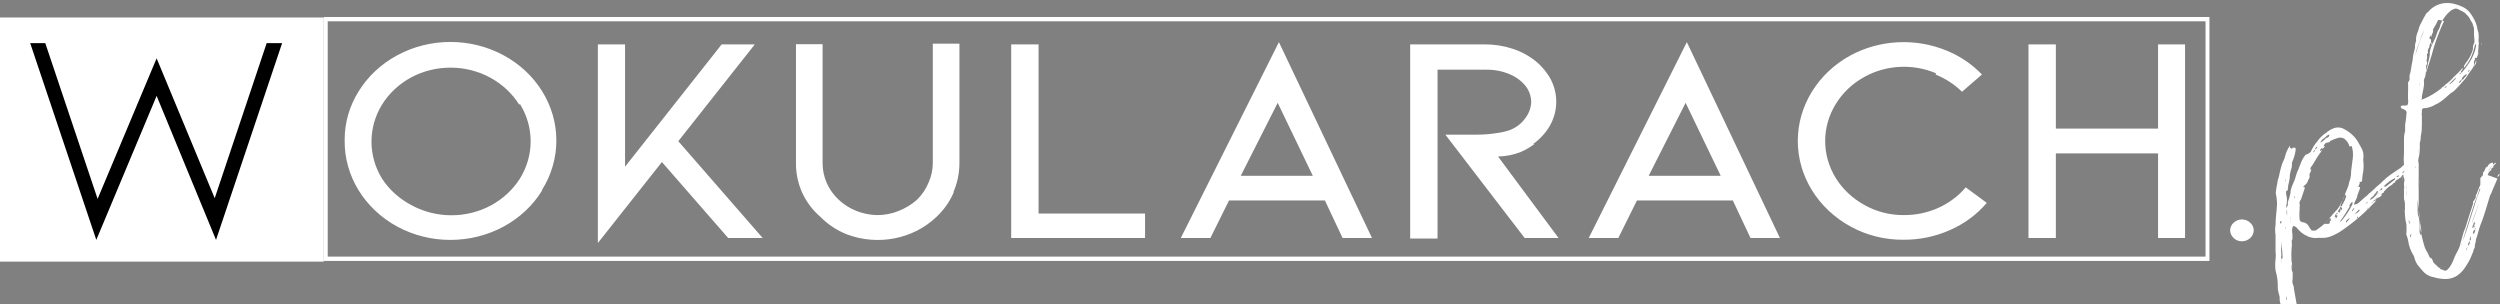 <svg width="312" height="38" viewBox="0 0 312 38" fill="none" xmlns="http://www.w3.org/2000/svg">
<rect x="0" y="0" width="312" height="38" fill="#808080" stroke="none"/>
<g clip-path="url(#clip0)">
<path fill-rule="evenodd" clip-rule="evenodd" d="M-0.482 2.184H40.412V32.65H-0.482V2.184Z" fill="white"/>
<path d="M275.251 32.026V2.658H40.9V32.026H275.251ZM275.739 32.564H40.412V2.12H275.739V32.564Z" fill="white"/>
<path d="M280.827 29.704C280.556 29.969 280.177 30.117 279.782 30.113C279.393 30.119 279.021 29.97 278.76 29.704C278.48 29.453 278.322 29.108 278.322 28.747C278.322 28.387 278.48 28.042 278.76 27.791C279.031 27.532 279.404 27.386 279.794 27.386C280.183 27.386 280.556 27.532 280.827 27.791C281.107 28.042 281.265 28.387 281.265 28.747C281.265 29.108 281.107 29.453 280.827 29.704ZM301.484 21.083C301.418 21.147 301.339 21.198 301.251 21.233C301.361 21.234 301.461 21.175 301.507 21.083H301.716C301.604 21.279 301.435 21.443 301.228 21.556C300.947 21.759 300.652 21.946 300.345 22.115C300.288 22.145 300.217 22.145 300.159 22.115C300.159 22.115 300.159 22.007 300.159 21.943C300.159 21.878 300.159 21.943 300.159 21.792C300.259 21.8 300.352 21.748 300.392 21.663C300.541 21.626 300.672 21.543 300.763 21.427L300.972 21.298C300.972 21.298 300.787 21.298 300.717 21.298C300.564 21.334 300.442 21.439 300.392 21.577C300.292 21.57 300.199 21.621 300.159 21.706C299.973 21.706 299.764 21.857 299.694 22.05C299.625 22.244 299.439 22.158 299.369 22.33C299.178 22.394 299.014 22.515 298.904 22.674C298.904 22.674 298.904 22.674 298.904 22.781C298.746 22.802 298.613 22.901 298.556 23.039C298.203 23.223 297.895 23.472 297.65 23.77C297.65 23.77 297.65 23.77 297.51 23.899C297.501 23.942 297.501 23.985 297.51 24.028C297.366 24.052 297.244 24.141 297.185 24.265C297.117 24.275 297.068 24.33 297.069 24.394C297.069 24.394 297.069 24.394 297.069 24.286H297.278C297.202 24.445 297.06 24.569 296.883 24.63C296.752 24.679 296.633 24.752 296.534 24.845C296.534 24.845 296.325 24.996 296.325 24.953C296.252 25.023 296.19 25.103 296.139 25.189C296.139 25.189 296.14 25.189 296 25.318C295.861 25.447 296.139 25.318 296.139 25.189C296.295 25.11 296.436 25.008 296.558 24.888C296.528 24.962 296.48 25.028 296.418 25.082C296.07 25.383 296.883 24.824 296.534 25.082L295.14 26.458C294.316 27.234 293.431 27.952 292.492 28.608C291.98 28.993 291.408 29.305 290.795 29.532C290.477 29.646 290.137 29.698 289.796 29.683H289.378C288.822 29.765 288.252 29.658 287.775 29.382C287.352 29.165 286.987 28.864 286.706 28.5C286.62 28.392 286.509 28.304 286.381 28.242C286.218 28.135 286.172 28.242 286.102 28.371C286.032 28.654 286.032 28.948 286.102 29.231C286.08 29.359 286.08 29.49 286.102 29.618C286.123 29.777 286.082 29.937 285.986 30.07V29.812C285.986 29.812 285.986 29.962 285.986 30.027C286.043 30.34 286.043 30.66 285.986 30.973C285.951 31.524 285.951 32.077 285.986 32.628C286.055 32.809 286.055 33.006 285.986 33.187C285.986 33.467 285.986 33.746 286.125 34.004V34.778C286.042 35.105 286.092 35.45 286.265 35.746C286.254 35.817 286.254 35.889 286.265 35.961L286.59 37.767C286.674 38.308 286.814 38.841 287.008 39.358C287.217 39.895 287.357 40.519 287.612 41.078C287.706 41.208 287.706 41.377 287.612 41.508C287.612 41.508 287.612 41.615 287.403 41.508C287.194 41.4 287.403 41.508 287.264 41.508C287.259 41.552 287.233 41.593 287.192 41.618C287.152 41.643 287.101 41.65 287.055 41.637C286.848 41.595 286.634 41.595 286.427 41.637C286.292 41.643 286.165 41.575 286.102 41.465C286.102 41.314 285.916 41.164 285.846 41.013C285.629 40.363 285.373 39.724 285.08 39.1C284.963 38.777 284.824 38.476 284.685 38.154C284.587 37.911 284.525 37.658 284.499 37.401V37.036C284.397 36.711 284.319 36.381 284.266 36.047C284.266 35.423 284.266 34.843 284.104 34.219L283.987 33.725C283.93 33.289 283.93 32.849 283.987 32.413C284.034 32.056 284.034 31.695 283.987 31.338C283.987 31.231 283.987 31.102 283.987 30.973C283.987 30.457 283.987 29.962 283.987 29.468V29.296C283.918 28.897 283.918 28.49 283.987 28.092C283.987 27.232 284.127 26.372 284.173 25.533V25.426C284.173 25.426 284.173 25.426 284.173 25.297C284.154 24.878 284.099 24.461 284.011 24.05C284.058 23.631 284.127 23.215 284.22 22.803C284.22 22.502 284.382 22.222 284.429 21.921C284.475 21.62 284.638 20.997 284.777 20.545C284.846 20.339 284.932 20.137 285.033 19.943C285.093 19.811 285.14 19.674 285.172 19.535C285.28 19.048 285.493 18.587 285.8 18.18V18.352C285.8 18.352 285.8 18.352 285.8 18.46L286.079 18.589V18.438H286.288C286.288 18.438 286.427 18.438 286.474 18.438C286.507 18.587 286.507 18.741 286.474 18.89C286.387 19.37 286.239 19.839 286.032 20.287C286.02 20.358 286.02 20.431 286.032 20.502C286.043 20.759 285.995 21.015 285.893 21.255C285.843 21.431 285.804 21.611 285.777 21.792C285.784 22.111 285.745 22.429 285.66 22.738C285.58 23.019 285.533 23.308 285.521 23.598C285.521 23.749 285.521 23.813 285.312 23.813C285.301 23.848 285.301 23.885 285.312 23.921C285.312 24.05 285.312 24.157 285.312 24.243C285.452 24.736 285.452 25.255 285.312 25.748C285.292 25.804 285.292 25.864 285.312 25.92L285.521 25.619C285.521 25.619 285.521 25.49 285.521 25.469C285.521 25.447 285.521 25.297 285.521 25.232C285.662 24.868 285.771 24.494 285.846 24.114C285.846 23.362 286.381 22.674 286.52 21.964C286.609 21.638 286.734 21.321 286.892 21.018C286.892 20.889 287.008 20.76 287.055 20.588C287.198 20.132 287.426 19.703 287.728 19.32C287.975 19.251 288.199 19.125 288.379 18.954C288.584 18.473 288.866 18.024 289.215 17.621C289.513 17.203 289.891 16.838 290.331 16.546C290.601 16.325 290.907 16.143 291.237 16.009C291.594 15.87 291.995 15.87 292.352 16.009C292.858 16.248 293.315 16.568 293.7 16.955C293.984 17.242 294.219 17.568 294.397 17.922L294.676 18.417C294.903 18.797 295 19.231 294.955 19.664C294.92 19.856 294.92 20.052 294.955 20.244C294.989 20.537 294.989 20.833 294.955 21.126C294.955 21.126 294.955 21.126 294.955 21.233C294.876 21.624 294.822 22.019 294.792 22.416C294.792 22.566 294.792 22.717 294.513 22.717C294.234 22.717 294.513 22.717 294.513 22.846L294.304 23.319C294.513 23.319 294.56 23.319 294.513 23.534L294.188 24.415C294.188 24.716 293.955 24.996 293.839 25.297C293.723 25.598 293.839 25.469 293.839 25.533C294.075 25.508 294.291 25.4 294.443 25.232L295.001 24.738L295.535 24.286C295.603 24.18 295.699 24.091 295.814 24.028C296.093 23.792 296.349 23.555 296.604 23.297L297.139 22.846C297.602 22.361 298.124 21.928 298.695 21.556L299.648 20.911C299.648 20.911 299.787 20.76 299.857 20.696L300.066 20.567C300.377 20.42 300.673 20.247 300.949 20.051C301.089 19.943 301.275 20.051 301.46 20.051C301.693 20.18 301.832 20.373 301.809 20.395L301.553 20.524C301.471 20.558 301.393 20.602 301.321 20.653L301.484 21.083ZM284.708 27.877C284.708 27.877 284.708 27.662 284.708 27.554C284.587 27.61 284.521 27.732 284.545 27.855L284.708 27.877ZM284.708 28.844V28.973V29.102C284.703 29.066 284.703 29.03 284.708 28.995C284.708 28.995 284.708 28.995 284.708 28.866V28.844ZM284.87 27.447V26.974L284.987 27.425L284.87 27.447ZM284.87 32.241C284.87 31.532 284.754 30.779 284.685 30.091C284.708 30.471 284.708 30.851 284.685 31.231V31.381C284.732 31.63 284.732 31.885 284.685 32.134C284.662 32.427 284.662 32.722 284.685 33.015C284.685 32.779 284.685 32.542 284.685 32.284L284.87 32.241ZM285.08 35.681V36.24C285.095 36.042 285.038 35.845 284.917 35.681H285.08ZM285.242 22.416C285.18 22.492 285.18 22.597 285.242 22.674C285.256 22.588 285.256 22.501 285.242 22.416ZM285.242 28.543C285.264 28.465 285.264 28.384 285.242 28.307C285.184 28.376 285.184 28.473 285.242 28.543ZM285.428 26.114C285.346 26.373 285.346 26.649 285.428 26.909C285.428 26.909 285.428 27.124 285.428 27.253C285.428 27.382 285.428 27.253 285.428 27.361C285.428 26.952 285.428 26.544 285.428 26.114ZM285.428 37.466L285.312 36.907C285.312 36.907 285.312 37.165 285.312 37.294C285.312 37.423 285.312 37.294 285.451 37.466V37.659L285.428 37.466ZM286.125 32.929C286.104 33.108 286.104 33.288 286.125 33.467V32.929ZM285.87 27.49C285.836 27.573 285.836 27.664 285.87 27.748V27.49ZM285.87 27.06V27.382C285.917 27.279 285.917 27.163 285.87 27.06ZM285.986 30.715C286.009 30.843 286.009 30.973 285.986 31.102V30.736V30.715ZM286.334 24.544C286.35 24.629 286.35 24.717 286.334 24.802L286.45 24.544H286.334ZM294.141 23.684C294.16 23.762 294.16 23.843 294.141 23.921C294.174 23.845 294.174 23.76 294.141 23.684ZM296.767 24.609C296.61 24.655 296.472 24.745 296.372 24.867L296.767 24.609ZM295.907 25.555C295.907 25.555 295.907 25.555 295.907 25.662C295.907 25.77 295.907 25.662 295.907 25.77V25.662V25.555ZM294.281 26.995C294.208 27.058 294.159 27.141 294.141 27.232C294.281 27.232 294.281 27.232 294.281 26.995ZM293.212 27.232C293.036 27.312 292.89 27.439 292.794 27.597C292.772 27.66 292.772 27.728 292.794 27.791C292.963 27.615 293.118 27.428 293.258 27.232H293.212ZM291.655 26.866H291.492L291.609 26.737C291.609 26.737 291.609 26.737 291.748 26.608H291.864C291.997 26.527 292.076 26.389 292.073 26.243C292.109 26.262 292.154 26.262 292.19 26.243H292.073C292.073 26.243 292.073 26.092 292.073 26.006C291.899 26.099 291.793 26.272 291.795 26.458H291.911V26.694H291.795C291.795 26.694 291.795 26.565 291.795 26.501C291.569 26.621 291.409 26.824 291.353 27.06H291.492V27.253C291.612 27.178 291.696 27.062 291.725 26.931L291.655 26.866ZM292.306 25.684V25.576C292.537 25.23 292.709 24.853 292.817 24.458V24.243V24.458C292.751 24.411 292.696 24.353 292.654 24.286C292.492 24.716 292.282 25.146 292.097 25.598C292.097 25.598 292.097 25.705 292.097 25.727H292.213C292.201 25.805 292.201 25.885 292.213 25.963C292.213 25.963 292.213 25.834 292.213 25.727L292.306 25.684ZM292.863 24.2C292.873 24.122 292.873 24.042 292.863 23.964C292.863 24.071 292.863 24.136 292.863 24.222V24.2ZM292.19 25.942C292.19 25.942 292.19 25.813 292.19 25.748C292.056 25.805 291.98 25.937 292.004 26.071H292.12C292.109 26.135 292.109 26.2 292.12 26.264C292.236 26.192 292.306 26.071 292.306 25.942H292.19ZM290.749 27.941H290.633C290.633 27.941 290.633 27.941 290.749 27.812C290.865 27.683 290.749 27.812 290.749 27.683C290.749 27.554 290.749 27.576 290.865 27.576C290.981 27.576 290.865 27.576 290.865 27.447V27.253C290.814 27.23 290.754 27.23 290.702 27.253L290.098 27.941H290.749ZM288.704 19.019C288.828 18.953 288.9 18.828 288.89 18.696C288.777 18.77 288.708 18.89 288.704 19.019ZM288.913 18.653C289.084 18.59 289.195 18.436 289.192 18.266C289.049 18.357 288.949 18.496 288.913 18.653ZM289.912 17.342C289.741 17.463 289.625 17.639 289.587 17.836C289.851 17.646 290.1 17.437 290.331 17.213C290.44 17.207 290.542 17.16 290.612 17.083C290.683 17.006 290.715 16.905 290.702 16.804C290.424 16.804 290.284 17.105 290.075 17.234L289.912 17.342ZM293.212 18.288C293.143 17.98 292.982 17.697 292.747 17.471C292.521 17.206 292.139 17.103 291.795 17.213L291.376 17.342L290.842 17.578C290.776 17.702 290.643 17.784 290.493 17.793C290.215 17.793 290.168 17.922 289.959 18.245H290.168C290.065 18.377 289.949 18.499 289.82 18.61V18.417C289.72 18.504 289.627 18.598 289.541 18.696V18.847C289.621 18.81 289.692 18.759 289.75 18.696C289.734 18.851 289.66 18.995 289.541 19.105C289.305 19.431 289.088 19.768 288.89 20.115C288.738 20.401 288.559 20.674 288.356 20.932V21.147C288.334 21.084 288.334 21.017 288.356 20.954C288.356 20.954 288.356 21.083 288.356 21.19C288.393 21.206 288.435 21.206 288.472 21.19L288.356 21.47C288.356 21.47 288.356 21.341 288.356 21.233C288.323 21.309 288.323 21.394 288.356 21.47L288.24 21.685C288.207 21.761 288.207 21.845 288.24 21.921C288.24 22.093 288.24 22.244 288.077 22.437C288.017 22.695 287.871 22.928 287.659 23.104C287.563 23.174 287.484 23.262 287.426 23.362H287.612C287.655 23.42 287.655 23.497 287.612 23.555L287.171 24.867C286.962 25.189 286.962 25.189 286.985 25.49C287.043 25.591 287.043 25.712 286.985 25.813C287.006 25.948 287.006 26.086 286.985 26.221C286.95 26.586 286.95 26.953 286.985 27.318C286.97 27.517 287.121 27.693 287.333 27.726C287.675 27.744 287.978 27.934 288.123 28.221C288.225 28.424 288.358 28.612 288.518 28.78C288.518 28.78 288.681 28.78 288.797 28.78H288.96C289.421 28.491 289.849 28.16 290.238 27.791C290.383 27.656 290.508 27.504 290.61 27.339L291.446 26.393C291.699 26.157 291.904 25.88 292.05 25.576C292.155 25.338 292.28 25.108 292.422 24.888L292.538 24.63C292.677 24.028 293.003 23.534 293.142 22.953V22.846C293.274 22.535 293.36 22.21 293.398 21.878C293.398 21.19 293.56 20.459 293.63 19.728C293.689 19.223 293.642 18.712 293.491 18.223L293.212 18.288ZM293.258 25.748C292.91 26.329 292.538 26.952 292.12 27.511L292.004 27.64H292.12L292.329 27.425C292.831 26.822 293.253 26.165 293.584 25.469C293.594 25.369 293.594 25.268 293.584 25.168C293.401 25.31 293.265 25.496 293.189 25.705L293.258 25.748ZM293.677 26.071C293.58 26.158 293.515 26.27 293.491 26.393C293.656 26.295 293.773 26.14 293.816 25.963C293.816 25.963 293.7 25.963 293.677 26.071ZM294.304 26.264L293.886 26.716C294.126 26.636 294.33 26.485 294.467 26.286C294.479 26.243 294.479 26.199 294.467 26.157C294.387 26.184 294.316 26.228 294.257 26.286L294.304 26.264ZM295.35 25.297C295.35 25.297 295.35 25.297 295.21 25.404C295.368 25.404 295.5 25.292 295.512 25.146L295.35 25.297ZM295.35 26.243C295.507 26.165 295.642 26.055 295.745 25.92C295.512 25.92 295.442 26.092 295.35 26.243ZM296.581 23.985C296.023 24.523 296.581 24.157 295.954 24.652C295.891 24.713 295.843 24.786 295.814 24.867V24.974C296.086 24.808 296.329 24.605 296.534 24.372L296.953 23.964C296.767 24.093 296.395 24.415 296.488 24.308C296.581 24.2 296.813 24.028 296.767 23.813L296.488 23.985H296.581ZM297.046 23.663L296.929 23.77H297.046V23.663L297.185 23.77C297.254 23.669 297.308 23.561 297.348 23.448C297.231 23.476 297.131 23.546 297.069 23.641L297.046 23.663ZM297.51 23.276C297.51 23.276 297.696 23.276 297.766 23.276L298.904 22.394C298.904 22.394 298.904 22.265 298.904 22.222C298.366 22.48 297.885 22.83 297.487 23.254L297.51 23.276ZM299.276 22.05C299.276 22.05 299.392 22.05 299.392 21.857L299.067 22.05C299.094 22.078 299.132 22.094 299.172 22.094C299.212 22.094 299.25 22.078 299.276 22.05ZM300.81 20.782L300.624 20.975C300.387 21.101 300.161 21.245 299.95 21.405C299.95 21.405 299.787 21.534 299.787 21.62C300.117 21.464 300.429 21.277 300.717 21.061C300.717 21.061 300.717 20.868 300.717 20.782H300.81ZM287.937 21.986V21.749C288.005 21.815 288.005 21.919 287.937 21.986ZM312.102 21.599C312.102 21.599 312.102 21.599 311.963 21.599C312.068 21.363 312.227 21.15 312.427 20.975C312.317 21.167 312.185 21.347 312.032 21.513L312.102 21.599ZM311.684 22.093C311.684 21.921 311.8 21.749 311.963 21.685C311.949 21.855 311.844 22.008 311.684 22.093ZM311.684 22.287L311.057 23.749C310.98 23.98 310.879 24.203 310.754 24.415C310.615 24.931 309.848 27.468 309.593 27.984C309.455 28.351 309.339 28.724 309.244 29.102C309.177 29.379 309.092 29.652 308.989 29.919C308.989 29.919 308.989 30.048 308.989 30.113C308.989 30.177 308.803 30.586 308.872 30.822C308.753 31.039 308.667 31.271 308.617 31.51C308.477 31.768 308.408 32.048 308.268 32.327C308.129 32.607 307.92 32.972 307.711 33.273C307.448 33.707 307.092 34.088 306.665 34.391C306.262 34.654 305.786 34.803 305.294 34.821C304.774 34.825 304.256 34.753 303.761 34.606C303.282 34.525 302.843 34.307 302.506 33.983C302.227 33.682 301.948 33.338 301.669 32.994C301.529 32.771 301.42 32.532 301.344 32.284C301.334 32.139 301.286 31.999 301.205 31.876C300.847 31.3 300.618 30.664 300.531 30.005C300.488 29.77 300.418 29.539 300.322 29.317C300.3 29.225 300.3 29.13 300.322 29.038C300.346 28.773 300.346 28.507 300.322 28.242C300.333 28.164 300.333 28.084 300.322 28.006C300.223 27.632 300.16 27.25 300.136 26.866C300.136 26.759 300.136 26.694 300.136 26.63C300.091 26.467 300.091 26.297 300.136 26.135C300.136 25.877 300.136 25.684 300.136 25.447C300.128 25.235 300.089 25.026 300.02 24.824C300.031 24.652 300.031 24.479 300.02 24.308C300.032 24.136 300.032 23.963 300.02 23.792C300.006 23.72 300.006 23.648 300.02 23.577C300.064 23.451 300.064 23.315 300.02 23.19C300.02 23.082 300.02 23.018 300.02 22.953V23.125C300.008 23.047 300.008 22.967 300.02 22.889C300.038 22.847 300.038 22.801 300.02 22.76C300.1 22.581 300.1 22.38 300.02 22.201C299.904 21.991 299.904 21.743 300.02 21.534C300.076 21.264 300.076 20.987 300.02 20.717C299.973 20.13 299.973 19.541 300.02 18.954C300.02 18.395 300.02 17.836 300.02 17.299C300.02 17.299 300.02 17.17 300.02 17.148C300.032 16.879 300.079 16.612 300.159 16.353C300.159 16.095 300.159 15.837 300.159 15.6C300.252 15.066 300.314 14.528 300.345 13.988C300.305 13.842 300.193 13.722 300.043 13.665L299.718 13.536C299.651 13.472 299.61 13.388 299.602 13.3C299.645 13.228 299.723 13.18 299.811 13.171H300.136C300.392 13.171 300.484 13.171 300.531 12.848C300.577 12.526 300.531 12.612 300.531 12.526C300.506 12.117 300.506 11.708 300.531 11.3C300.538 11.193 300.538 11.085 300.531 10.978C300.519 10.849 300.519 10.719 300.531 10.591C300.515 10.498 300.515 10.404 300.531 10.311V10.87V10.247C300.656 10.143 300.724 9.993 300.717 9.838C300.704 9.688 300.704 9.537 300.717 9.387C300.833 8.935 300.972 8.505 301.065 8.075C301.158 7.645 301.53 6.592 301.739 5.925C301.934 5.266 302.175 4.62 302.459 3.99C302.488 3.842 302.534 3.698 302.599 3.56C302.459 3.99 302.227 4.377 302.088 4.829C301.948 5.28 301.809 5.603 301.669 5.99C301.53 6.377 301.391 7.065 301.205 7.624C301.019 8.183 300.996 8.72 300.81 9.258C300.803 9.329 300.803 9.401 300.81 9.473C300.807 9.771 300.76 10.068 300.67 10.354C300.762 9.366 300.909 8.383 301.112 7.409C301.112 6.957 301.275 6.463 301.391 5.968C301.401 5.861 301.401 5.753 301.391 5.646C301.413 5.485 301.452 5.326 301.507 5.173C301.552 5.069 301.552 4.953 301.507 4.85C301.542 4.509 301.636 4.175 301.786 3.861C301.862 3.484 302.003 3.121 302.204 2.786C302.39 2.356 302.599 2.055 302.808 1.668L303.04 1.475C303.513 0.903 304.202 0.519 304.969 0.4C305.27 0.367 305.574 0.367 305.875 0.4C306.429 0.49 306.962 0.665 307.455 0.916C307.766 1.084 308.035 1.311 308.245 1.582C308.526 1.95 308.76 2.347 308.942 2.765C309.03 2.974 309.1 3.19 309.151 3.41C309.151 3.646 309.267 3.883 309.314 4.098C309.359 4.44 309.359 4.787 309.314 5.13C309.372 5.312 309.372 5.506 309.314 5.689C309.303 5.753 309.303 5.818 309.314 5.882C309.314 5.882 309.314 6.441 309.174 6.742L309.291 6.463C309.28 6.541 309.28 6.621 309.291 6.699C309.197 6.907 309.127 7.123 309.082 7.344C309.085 7.459 309.034 7.569 308.942 7.645V7.753C309.045 7.589 309.101 7.404 309.105 7.215C308.965 7.215 308.965 7.215 308.872 7.215V7.409C308.872 7.409 308.872 7.538 308.756 7.602C308.756 7.602 308.756 7.602 308.756 7.753C308.756 7.903 308.756 7.753 308.756 7.86C308.766 7.924 308.766 7.989 308.756 8.054C308.756 8.054 308.756 8.054 308.756 8.204C308.756 8.355 308.756 8.312 308.756 8.333H308.64C308.64 8.333 308.64 8.333 308.64 8.441V8.204V8.376C308.756 8.376 308.826 8.247 308.826 8.097C308.965 8.097 308.989 7.968 309.035 7.839V7.602V7.796C309.035 7.796 309.035 7.796 309.035 7.602V7.495V7.602C309.035 7.602 308.849 8.011 308.733 8.204C308.655 8.415 308.537 8.612 308.384 8.785C308.129 9.129 307.92 9.451 307.711 9.774L306.897 10.698C306.712 10.87 306.572 11.064 306.409 11.214C306.244 11.388 306.048 11.533 305.829 11.644L305.132 12.268C304.867 12.5 304.579 12.709 304.272 12.891C303.947 13.02 303.714 13.214 303.389 13.321C303.064 13.429 302.971 13.45 302.738 13.493H302.506C302.383 13.514 302.284 13.597 302.25 13.708C302.239 13.822 302.239 13.938 302.25 14.052C302.216 14.186 302.216 14.326 302.25 14.461C302.267 14.495 302.267 14.534 302.25 14.568C302.262 14.74 302.262 14.912 302.25 15.084C302.25 15.084 302.25 15.084 302.25 15.213C302.272 15.276 302.272 15.344 302.25 15.407C302.25 15.944 302.25 16.46 302.111 16.976C302.111 17.234 302.111 17.492 301.995 17.793V18.116C301.995 18.61 301.995 19.148 301.855 19.664C301.716 20.18 301.855 20.201 301.855 20.459V21.104C301.844 21.319 301.844 21.534 301.855 21.749C301.855 21.878 301.855 21.986 301.855 22.05C301.821 22.573 301.821 23.097 301.855 23.62C301.855 24.286 301.855 25.039 301.855 25.77C301.855 26.501 301.855 26.888 302.018 27.404C302.041 27.589 302.041 27.777 302.018 27.963C302.004 28.048 302.004 28.135 302.018 28.221C302.133 29.101 302.328 29.971 302.599 30.822L302.762 31.209C302.914 31.432 303.038 31.67 303.133 31.919C303.133 32.026 303.273 32.091 303.319 32.198C303.366 32.306 303.528 32.198 303.528 32.327C303.528 32.456 303.528 32.456 303.645 32.542C303.627 32.591 303.627 32.644 303.645 32.693C303.854 32.951 304.109 33.144 304.342 33.381C304.377 33.418 304.428 33.439 304.481 33.439C304.534 33.439 304.585 33.418 304.62 33.381L304.481 33.531C304.578 33.596 304.689 33.64 304.806 33.66C304.806 33.66 304.946 33.66 305.015 33.768C305.177 33.811 305.351 33.76 305.457 33.639C305.656 33.441 305.821 33.217 305.945 32.972C306.098 32.68 306.23 32.378 306.34 32.069C306.445 31.818 306.569 31.573 306.712 31.338L306.944 30.822C307.083 30.285 307.246 29.769 307.385 29.231C307.525 28.694 307.618 28.651 307.711 28.328C307.804 28.006 308.524 25.727 308.64 25.426V25.168C308.767 25.014 308.876 24.848 308.965 24.673C308.965 24.523 308.965 24.329 309.105 24.157C309.369 23.421 309.687 22.703 310.057 22.007C310.174 21.835 310.243 21.599 310.429 21.47C310.586 21.323 310.719 21.157 310.824 20.975C310.956 20.687 311.184 20.446 311.475 20.287C311.492 20.321 311.492 20.36 311.475 20.395L311.173 20.717C311.148 20.779 311.148 20.848 311.173 20.911C310.987 20.911 310.894 21.04 310.917 21.212C310.645 21.383 310.474 21.66 310.452 21.964C310.385 21.975 310.335 22.029 310.336 22.093C310.336 22.093 310.336 22.093 310.336 22.222C310.336 22.351 310.22 22.222 310.336 22.373C310.452 22.523 310.336 22.373 310.336 22.373C310.083 22.772 309.88 23.198 309.732 23.641V23.749C309.707 23.788 309.707 23.838 309.732 23.878C309.697 23.922 309.697 23.983 309.732 24.028C309.542 24.23 309.442 24.491 309.453 24.759C309.453 24.759 309.453 24.759 309.453 24.888C309.453 25.017 309.453 24.888 309.453 25.017C309.453 25.146 308.57 27.511 308.501 27.748C308.687 27.533 309.244 25.598 309.291 25.598C309.299 25.548 309.299 25.497 309.291 25.447C309.281 25.404 309.281 25.361 309.291 25.318C309.281 25.254 309.281 25.189 309.291 25.125H309.407C309.407 25.125 309.407 25.125 309.407 25.318V25.082C309.407 25.082 309.407 25.082 309.407 24.953C309.407 24.824 309.407 24.953 309.407 24.953V24.824V24.695V24.523C309.515 24.395 309.565 24.233 309.546 24.071C309.546 24.071 309.546 23.964 309.546 23.942C309.546 23.921 309.546 23.942 309.546 23.792C309.546 23.641 309.546 23.792 309.546 23.663C309.546 23.663 309.546 23.663 309.546 23.534V23.426C309.546 23.426 309.546 23.426 309.546 23.297C309.563 23.263 309.563 23.224 309.546 23.19C309.546 23.19 309.546 23.19 309.546 23.061V22.932C309.546 22.932 309.546 22.824 309.546 22.781V22.631C309.546 22.631 309.546 22.631 309.546 22.502C309.546 22.502 309.546 22.502 309.546 22.373V22.244L309.686 22.05C309.809 21.984 309.882 21.859 309.872 21.728V21.556C310 21.438 310.089 21.289 310.127 21.126L310.29 20.825C310.29 20.825 310.29 20.825 310.429 20.825C310.502 20.573 310.715 20.376 310.987 20.309H311.126C311.126 20.309 311.126 20.309 311.126 20.416C311.126 20.524 311.126 20.61 310.964 20.717C310.396 21.474 309.943 22.298 309.616 23.168C309.616 23.168 309.616 23.362 309.616 23.448C309.509 23.501 309.433 23.596 309.407 23.706C309.244 24.265 309.012 24.781 308.803 25.383L307.734 28.758C307.571 29.317 307.385 29.876 307.223 30.435C307.172 30.491 307.172 30.573 307.223 30.629V30.349C307.432 29.833 307.641 29.339 307.804 28.823C307.966 28.307 308.826 25.705 308.989 25.103C309.151 24.501 309.314 24.222 309.5 23.727C309.537 23.637 309.537 23.538 309.5 23.448C309.5 23.448 309.616 23.448 309.639 23.297L309.872 22.824C310.011 22.545 310.104 22.287 310.22 22.029C310.336 21.771 310.22 21.835 310.429 21.835C310.638 21.835 310.429 21.835 310.429 21.835L311.684 22.287ZM300.345 23.104C300.31 23.288 300.31 23.478 300.345 23.663C300.309 23.97 300.309 24.28 300.345 24.587V24.308V23.018C300.316 23.072 300.316 23.135 300.345 23.19V23.104ZM300.345 22.781V22.545C300.345 22.545 300.345 22.738 300.345 22.846V22.781ZM300.345 22.996C300.345 23.254 300.345 23.534 300.345 23.792V23.663C300.345 23.426 300.345 23.211 300.345 22.996ZM300.601 27.468C300.602 27.647 300.668 27.821 300.787 27.963C300.773 27.913 300.773 27.861 300.787 27.812C300.714 27.724 300.666 27.621 300.647 27.511L300.601 27.468ZM301.019 29.274C300.974 29.257 300.924 29.257 300.88 29.274C300.763 29.274 300.74 29.382 300.763 29.403C300.787 29.425 300.763 29.575 300.903 29.618C301.042 29.661 300.903 29.618 300.903 29.618C300.855 29.515 300.855 29.398 300.903 29.296L301.019 29.274ZM304.318 2.464C304.218 2.595 304.14 2.74 304.086 2.894C303.954 3.152 303.807 3.403 303.645 3.646C303.645 3.646 303.645 3.775 303.645 3.84C303.657 3.889 303.657 3.941 303.645 3.99C303.604 4.1 303.558 4.207 303.505 4.313C303.468 4.41 303.422 4.503 303.366 4.592C303.392 4.501 303.392 4.404 303.366 4.313C303.366 4.313 303.366 4.506 303.249 4.592C303.133 4.678 303.249 4.764 303.249 4.893H303.389V5.022C303.389 5.022 303.389 5.151 303.389 5.28C303.439 5.321 303.468 5.38 303.468 5.441C303.468 5.503 303.439 5.562 303.389 5.603V5.302C303.248 5.475 303.175 5.687 303.18 5.904C303.006 6.094 302.945 6.351 303.017 6.592C302.894 6.694 302.849 6.855 302.901 7C302.901 7 302.901 7.194 302.901 7.323C302.807 7.453 302.807 7.622 302.901 7.753C302.934 7.898 302.891 8.049 302.785 8.161C302.785 8.161 302.785 8.355 302.785 8.441V8.935C302.767 8.976 302.767 9.023 302.785 9.064C302.994 8.462 303.133 7.882 303.319 7.366C303.505 6.85 303.668 6.076 303.877 5.495C304.197 4.523 304.577 3.568 305.015 2.636L304.318 2.464ZM307.989 9.021C308.106 9.021 308.222 8.871 308.175 8.699C308.175 8.699 308.175 8.699 308.059 8.806C308.04 8.877 308.04 8.951 308.059 9.021H307.989ZM307.199 9.989C307.357 9.952 307.486 9.848 307.548 9.709C307.664 9.559 307.85 9.451 307.873 9.236C307.541 9.351 307.29 9.607 307.199 9.924V9.989ZM307.199 9.989C307.014 9.989 306.921 10.225 306.828 10.354C307.027 10.325 307.181 10.175 307.199 9.989ZM306.921 9.236C307.083 9.236 307.083 9.236 307.13 9.086C307.176 8.935 306.99 9.215 306.921 9.236C306.851 9.258 306.921 9.236 306.921 9.344V9.236ZM305.782 10.483C306.041 10.301 306.268 10.083 306.456 9.838C306.471 9.789 306.471 9.737 306.456 9.688C306.456 9.688 306.456 9.688 306.293 9.86C306.064 10.071 305.847 10.294 305.643 10.526L305.782 10.483ZM305.457 10.784C305.457 10.784 305.271 10.784 305.248 10.784C305.164 10.817 305.097 10.879 305.062 10.956C305.248 10.956 305.317 10.849 305.457 10.72V10.784ZM302.064 12.397C302.064 12.397 302.297 12.397 302.367 12.397C303.21 12.046 303.993 11.582 304.69 11.021C304.69 11.021 304.69 10.913 304.853 10.87C304.98 10.774 305.097 10.666 305.201 10.548C305.603 10.262 305.962 9.93 306.27 9.559C306.604 9.271 306.914 8.963 307.199 8.634C307.211 8.559 307.281 8.504 307.362 8.505C307.362 8.677 307.223 8.763 307.153 8.892C307.114 8.944 307.114 9.012 307.153 9.064C307.269 9.064 307.292 8.957 307.339 8.935C307.746 8.446 308.111 7.928 308.431 7.387C308.707 6.871 308.903 6.32 309.012 5.753C309.023 5.675 309.023 5.595 309.012 5.517C308.849 5.517 308.896 5.646 308.849 5.753L308.64 6.463C308.417 7.202 308.029 7.891 307.502 8.484C307.502 8.484 307.502 8.312 307.502 8.247C307.502 8.183 307.804 7.753 307.966 7.538C308.263 7.115 308.482 6.65 308.617 6.162C308.617 5.925 308.617 5.667 308.756 5.431C308.896 5.194 308.756 4.721 308.756 4.313C308.746 4.162 308.746 4.011 308.756 3.861C308.781 3.61 308.733 3.358 308.617 3.13C308.617 2.872 308.338 2.636 308.245 2.356C308.181 2.234 308.104 2.119 308.013 2.012L307.734 1.733C307.665 1.632 307.569 1.55 307.455 1.496L306.735 1.131C306.574 1.057 306.385 1.057 306.224 1.131C306.156 1.183 306.077 1.22 305.991 1.238C305.645 1.484 305.347 1.782 305.108 2.12C304.873 2.423 304.685 2.756 304.551 3.109C304.527 3.314 304.456 3.512 304.342 3.689C304.251 3.812 304.188 3.951 304.156 4.098C304.032 4.504 303.868 4.9 303.668 5.28C303.435 5.696 303.285 6.148 303.226 6.613C303.248 6.712 303.248 6.815 303.226 6.914C303.194 7.169 303.14 7.42 303.064 7.667C302.984 8.124 302.875 8.576 302.738 9.021C302.738 9.021 302.738 9.021 302.738 9.172C302.716 9.425 302.645 9.672 302.529 9.903C302.486 10.028 302.486 10.164 302.529 10.29C302.529 10.87 302.343 11.472 302.25 12.031C302.25 12.031 302.25 12.268 302.25 12.332L302.064 12.397ZM302.064 9.903C302.078 9.839 302.078 9.773 302.064 9.709V9.537C302.056 9.637 302.056 9.738 302.064 9.838V9.903ZM301.298 30.048V30.414L301.182 30.048H301.298ZM301.414 21.061C301.468 20.975 301.468 20.868 301.414 20.782C301.298 20.782 301.251 20.932 301.414 21.104V21.061ZM301.693 11.58V11.687C301.623 11.741 301.581 11.819 301.577 11.902V12.246C301.596 12.168 301.596 12.087 301.577 12.01C301.552 11.903 301.552 11.793 301.577 11.687C301.577 11.687 301.577 11.687 301.577 11.58H301.693ZM301.902 10.784C301.939 10.614 301.939 10.438 301.902 10.268V10.483C301.902 10.591 301.902 10.655 301.902 10.741V10.784ZM301.902 18.331C301.796 18.591 301.757 18.871 301.786 19.148C301.786 18.804 301.786 18.481 301.925 18.18L301.902 18.331ZM301.902 23.254C301.902 22.781 301.902 22.029 301.902 22.33C301.868 22.608 301.868 22.889 301.902 23.168V23.254ZM302.181 28.93C302.178 28.589 302.131 28.25 302.041 27.92C302.041 27.791 302.041 27.726 302.041 27.619C301.902 26.737 301.832 25.813 301.716 24.888C301.716 24.566 301.716 24.286 301.716 23.985C301.716 23.684 301.716 23.749 301.716 23.641C301.711 23.72 301.711 23.799 301.716 23.878C301.716 24.071 301.716 24.286 301.716 24.437C301.716 24.996 301.716 25.555 301.716 26.071C301.716 26.587 301.716 26.737 301.855 27.103C301.918 27.379 301.957 27.659 301.972 27.941C301.972 28.221 301.972 28.5 301.972 28.672C301.948 28.771 301.948 28.874 301.972 28.973C301.972 28.973 301.972 29.188 302.111 29.296C302.25 29.403 302.111 29.059 302.111 28.93H302.181ZM307.943 30.736C307.84 30.924 307.777 31.128 307.757 31.338C307.832 31.187 307.887 31.028 307.92 30.865C307.92 30.865 307.92 30.736 307.92 30.672L307.943 30.736ZM308.222 30.091C308.069 30.25 307.993 30.46 308.013 30.672C308.188 30.544 308.269 30.335 308.222 30.134V30.091ZM308.408 29.425C308.268 29.589 308.201 29.797 308.222 30.005C308.338 30.005 308.338 30.005 308.361 29.855C308.361 29.855 308.361 29.855 308.361 29.726C308.361 29.726 308.361 29.726 308.361 29.575C308.361 29.575 308.361 29.575 308.361 29.403C308.361 29.231 308.361 29.403 308.361 29.274C308.361 29.145 308.361 29.274 308.361 29.403L308.408 29.425ZM308.942 28.672V28.479H308.826C308.847 28.438 308.847 28.39 308.826 28.35C308.826 28.35 308.826 28.35 308.826 28.221C308.789 28.236 308.747 28.236 308.71 28.221L308.826 28.092C308.818 28.056 308.818 28.02 308.826 27.984L308.965 27.877H308.826V27.984C308.826 27.984 308.826 27.984 308.826 27.834V27.683C308.743 27.726 308.698 27.811 308.71 27.898C308.71 28.07 308.501 28.199 308.57 28.393C308.64 28.586 308.687 28.393 308.71 28.242C308.758 28.301 308.797 28.366 308.826 28.436L308.942 28.672ZM308.942 28.844L308.826 28.651C308.675 28.811 308.6 29.02 308.617 29.231C308.617 29.231 308.617 29.231 308.756 29.102C308.803 29.057 308.842 29.007 308.872 28.952C308.872 28.952 308.872 28.844 308.872 28.823L308.942 28.844ZM303.389 4.635V4.334H303.505C303.46 4.432 303.421 4.533 303.389 4.635ZM303.18 5.259C303.155 5.37 303.116 5.478 303.064 5.581C303.064 5.452 303.064 5.323 303.18 5.259ZM309.709 5.624C309.685 5.525 309.685 5.422 309.709 5.323C309.733 5.487 309.733 5.653 309.709 5.818C309.709 5.818 309.709 5.624 309.709 5.538V5.624ZM299.857 22.609C299.823 22.388 299.823 22.164 299.857 21.943C299.865 22.086 299.865 22.229 299.857 22.373V22.502V22.609ZM300.624 12.053C300.631 12.017 300.631 11.981 300.624 11.945V11.752C300.675 11.626 300.714 11.496 300.74 11.365C300.74 11.558 300.74 11.752 300.624 11.988V12.053Z" fill="white"/>
<path d="M19.547 7.279L12.181 24.823L5.652 5.387H3.77L12.018 29.94L19.547 11.966L26.959 29.94L35.207 5.387H33.279L26.796 24.737L19.547 7.279Z" fill="black"/>
<path d="M67.644 23.791C66.495 25.654 64.836 27.204 62.834 28.285C58.741 30.492 53.682 30.492 49.59 28.285C45.475 26.05 42.966 21.949 43.014 17.535C42.99 15.368 43.6 13.236 44.78 11.364C45.931 9.508 47.59 7.966 49.59 6.892C53.682 4.685 58.741 4.685 62.834 6.892C64.834 7.966 66.493 9.508 67.644 11.364C70.031 15.181 70.031 19.888 67.644 23.705V23.791ZM64.786 13.041C63.914 11.657 62.674 10.503 61.184 9.687C58.121 8.025 54.326 8.025 51.263 9.687C49.779 10.503 48.547 11.658 47.684 13.041C45.919 15.914 45.919 19.435 47.684 22.308C48.586 23.688 49.859 24.829 51.379 25.619C54.442 27.281 58.237 27.281 61.3 25.619C62.79 24.803 64.03 23.648 64.902 22.265C66.667 19.392 66.667 15.871 64.902 12.998L64.786 13.041ZM95.154 29.704H90.879L82.607 20.222L74.614 30.327V5.538H78.007V20.803L90.066 5.538H94.202L84.652 17.621L95.201 29.725L95.154 29.704ZM119.017 24.028C118.52 25.178 117.777 26.224 116.833 27.102C113.942 29.848 109.54 30.699 105.703 29.252C104.457 28.761 103.34 28.028 102.427 27.102C101.426 26.241 100.634 25.193 100.103 24.028C99.589 22.868 99.328 21.626 99.337 20.373V5.516H102.659V20.373C102.657 21.229 102.838 22.076 103.194 22.867C104.254 25.231 106.724 26.792 109.49 26.844C110.385 26.844 111.271 26.676 112.093 26.35C112.952 26.017 113.739 25.544 114.416 24.952C115.054 24.332 115.551 23.602 115.88 22.802C116.235 22.012 116.417 21.164 116.415 20.308V5.452H119.737V20.308C119.742 21.559 119.49 22.799 118.994 23.963L119.017 24.028ZM126.197 29.704V5.538H129.612V26.651H142.903V29.704H126.197ZM167.555 29.704L165.348 25.017H153.382L151.058 29.704H147.364L159.609 5.258L171.227 29.704H167.555ZM159.493 12.762L154.846 21.942H163.838L159.423 12.762H159.493ZM191.511 17.965C190.965 18.379 190.364 18.726 189.722 18.997C188.843 19.329 187.906 19.511 186.957 19.534L194.508 29.704H190.28L180.381 16.804H184.145C185.033 16.816 185.92 16.751 186.794 16.61C187.341 16.54 187.878 16.418 188.398 16.245C189.221 15.932 189.919 15.392 190.396 14.697C190.83 14.114 191.072 13.427 191.093 12.719C191.087 12.018 190.852 11.336 190.419 10.762C189.907 10.121 189.227 9.61 188.444 9.279C187.513 8.878 186.496 8.68 185.47 8.698H179.405V29.768H175.99V5.538H185.284C186.487 5.532 187.683 5.722 188.816 6.097C189.885 6.451 190.871 6.991 191.72 7.688C192.496 8.335 193.127 9.117 193.579 9.988C194.663 12.16 194.359 14.709 192.789 16.61C192.368 17.126 191.876 17.588 191.325 17.986L191.511 17.965ZM218.464 29.704L216.257 25.017H204.29L201.967 29.704H198.273L210.518 5.258L222.135 29.704H218.464ZM210.401 12.762L205.754 21.942H214.746L210.332 12.762H210.401ZM241.63 9.15C238.76 7.925 235.423 8.086 232.707 9.58C231.205 10.399 229.963 11.571 229.106 12.977C227.34 15.842 227.34 19.357 229.106 22.222C229.97 23.616 231.211 24.779 232.707 25.597C234.191 26.43 235.898 26.862 237.633 26.844C239.114 26.847 240.576 26.538 241.908 25.941C243.24 25.337 244.408 24.462 245.324 23.383L247.95 25.318C246.712 26.779 245.12 27.95 243.303 28.736C241.511 29.527 239.548 29.931 237.563 29.919C235.233 29.942 232.942 29.369 230.941 28.263C226.865 26.03 224.365 21.972 224.365 17.588C224.365 13.205 226.865 9.147 230.941 6.914C234.601 4.941 239.062 4.718 242.931 6.312C244.619 6.999 246.126 8.019 247.345 9.3L244.859 11.45C243.926 10.536 242.804 9.805 241.56 9.3L241.63 9.15ZM269.326 29.704V19.147H256.57V29.704H253.154V5.538H256.57V16.051H269.326V5.538H272.695V29.704H269.326Z" fill="white"/>
</g>
<defs>
<clipPath id="clip0">
<rect width="312" height="38" fill="white"/>
</clipPath>
</defs>
</svg>
